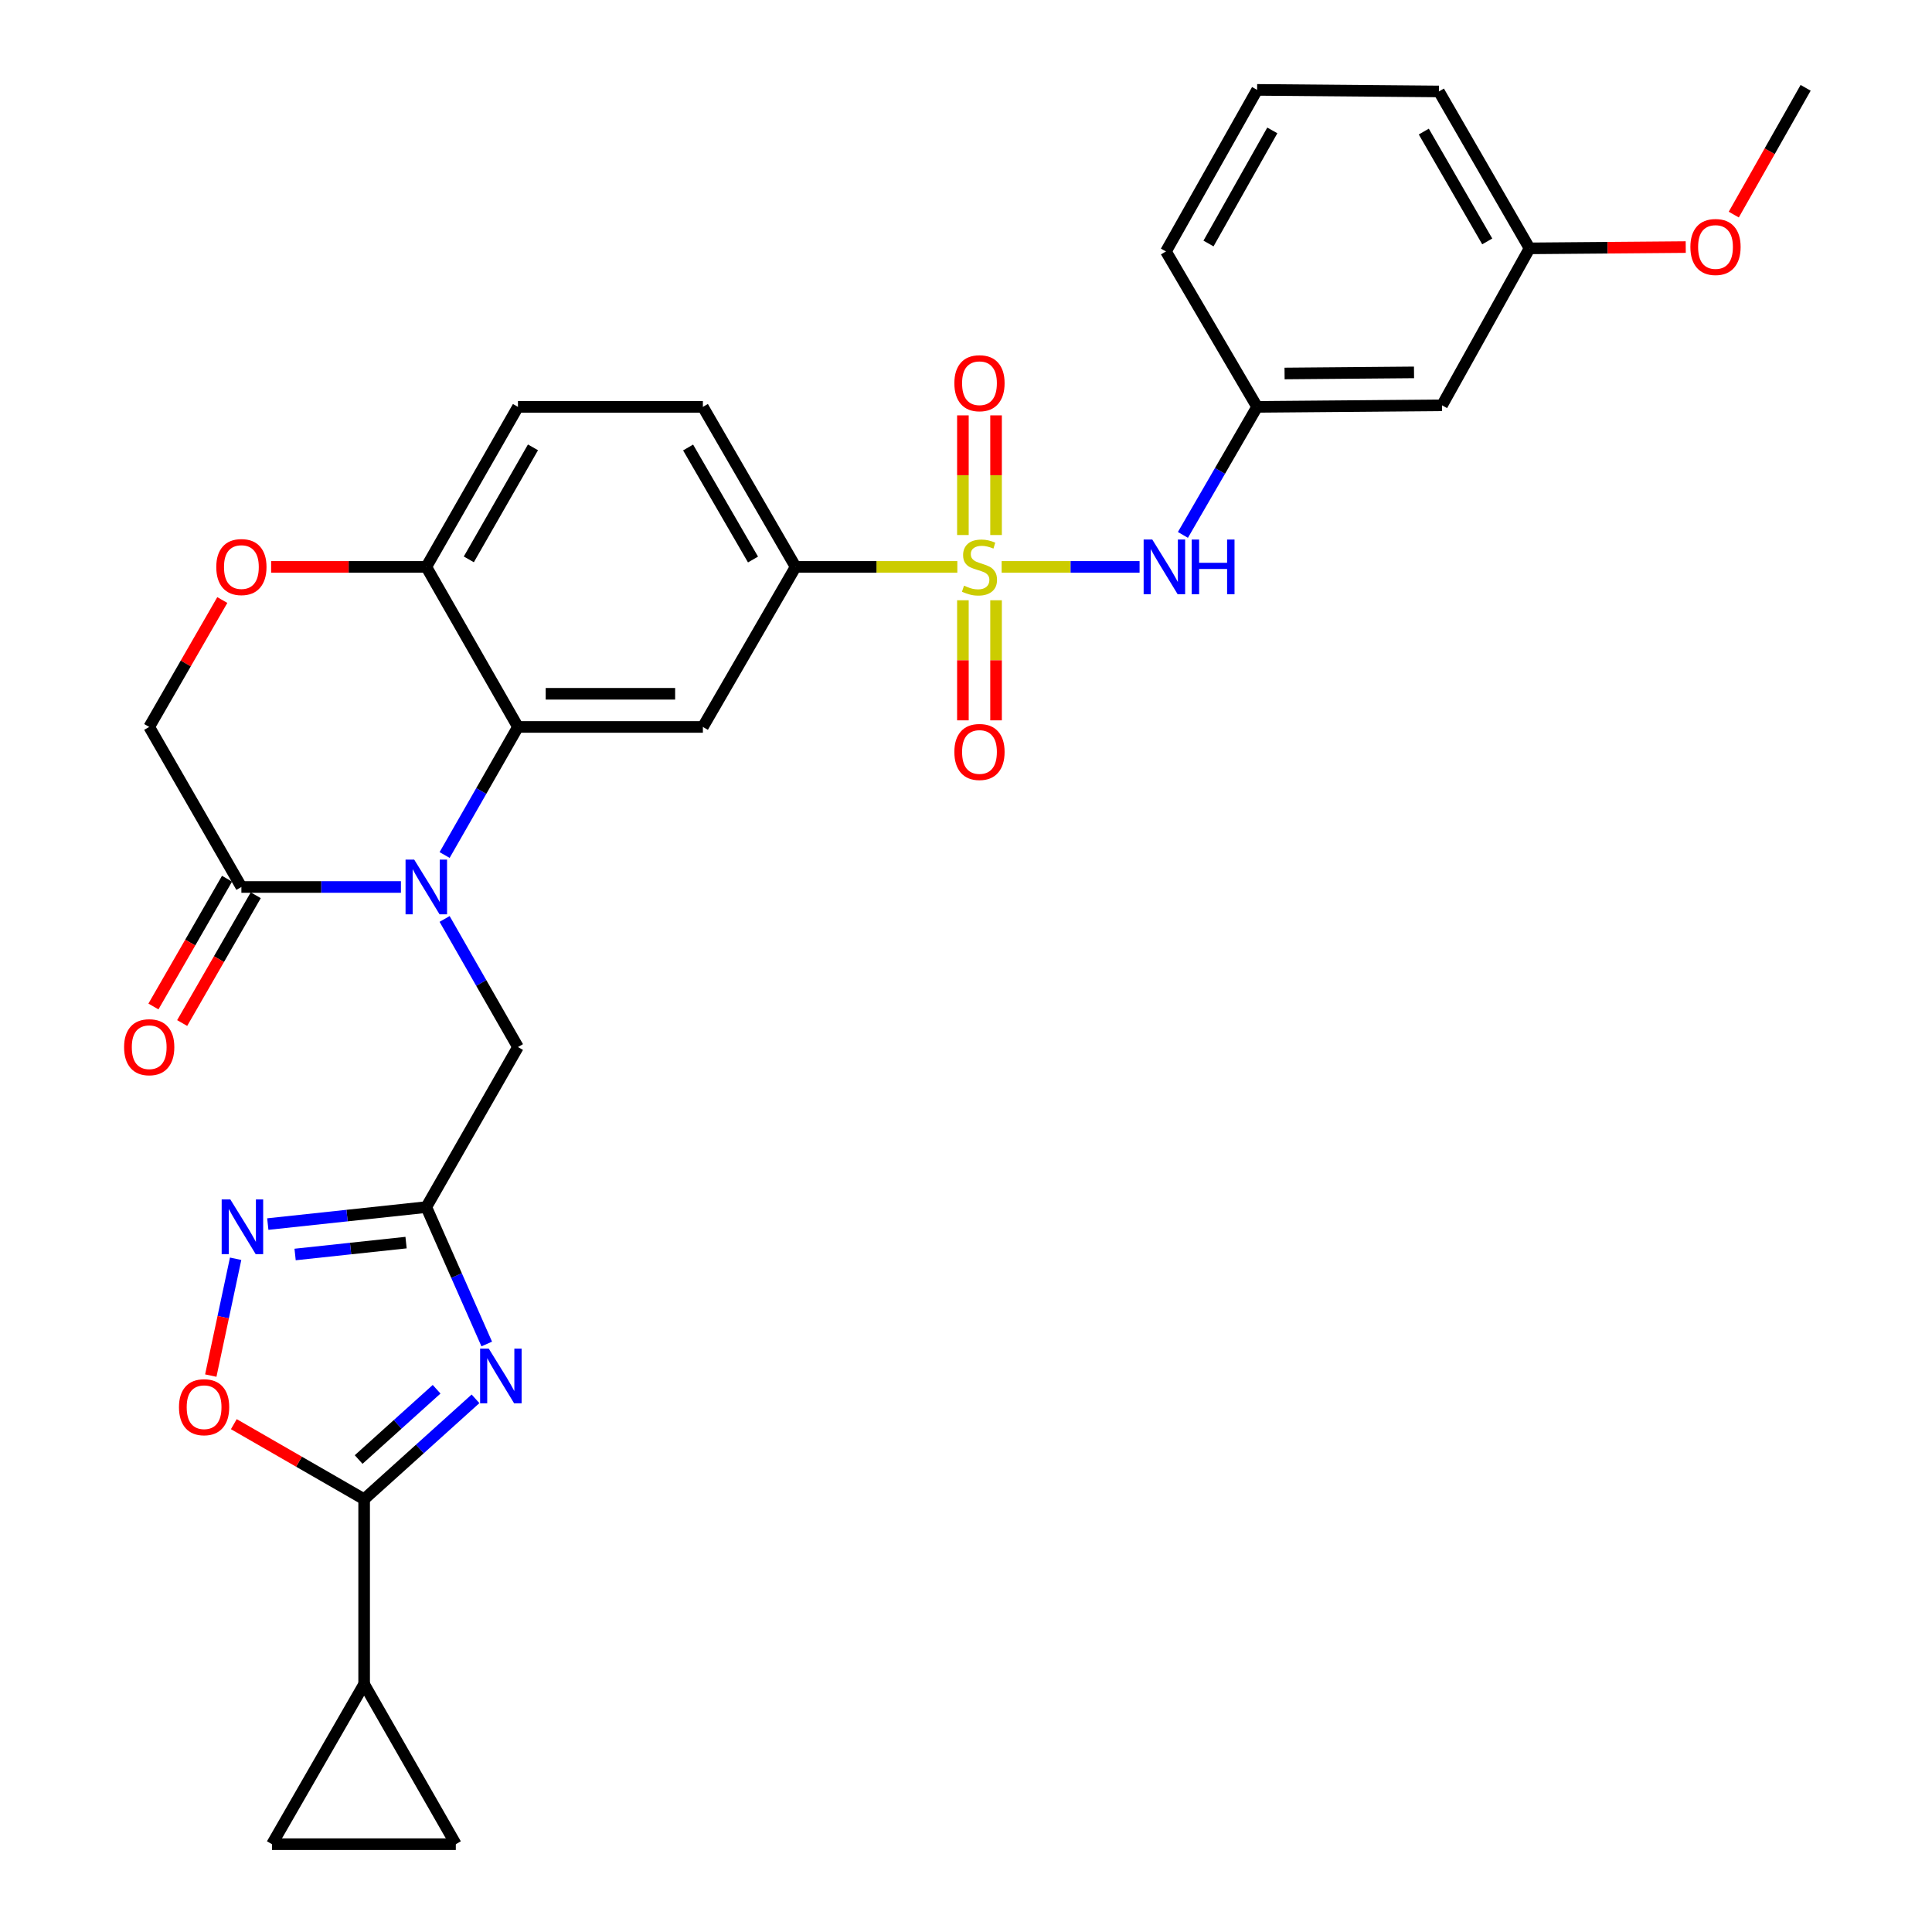 <?xml version='1.0' encoding='iso-8859-1'?>
<svg version='1.1' baseProfile='full'
              xmlns='http://www.w3.org/2000/svg'
                      xmlns:rdkit='http://www.rdkit.org/xml'
                      xmlns:xlink='http://www.w3.org/1999/xlink'
                  xml:space='preserve'
width='1000px' height='1000px' viewBox='0 0 1000 1000'>
<!-- END OF HEADER -->
<rect style='opacity:1.0;fill:#FFFFFF;stroke:none' width='1000' height='1000' x='0' y='0'> </rect>
<path class='bond-8' d='M 495.517,293.425 L 453.66,293.425' style='fill:none;fill-rule:evenodd;stroke:#CCCC00;stroke-width:6px;stroke-linecap:butt;stroke-linejoin:miter;stroke-opacity:1' />
<path class='bond-8' d='M 453.66,293.425 L 411.802,293.425' style='fill:none;fill-rule:evenodd;stroke:#000000;stroke-width:6px;stroke-linecap:butt;stroke-linejoin:miter;stroke-opacity:1' />
<path class='bond-10' d='M 518.45,293.425 L 554.144,293.425' style='fill:none;fill-rule:evenodd;stroke:#CCCC00;stroke-width:6px;stroke-linecap:butt;stroke-linejoin:miter;stroke-opacity:1' />
<path class='bond-10' d='M 554.144,293.425 L 589.839,293.425' style='fill:none;fill-rule:evenodd;stroke:#0000FF;stroke-width:6px;stroke-linecap:butt;stroke-linejoin:miter;stroke-opacity:1' />
<path class='bond-17' d='M 498.397,310.698 L 498.397,341.775' style='fill:none;fill-rule:evenodd;stroke:#CCCC00;stroke-width:6px;stroke-linecap:butt;stroke-linejoin:miter;stroke-opacity:1' />
<path class='bond-17' d='M 498.397,341.775 L 498.397,372.852' style='fill:none;fill-rule:evenodd;stroke:#FF0000;stroke-width:6px;stroke-linecap:butt;stroke-linejoin:miter;stroke-opacity:1' />
<path class='bond-17' d='M 515.557,310.698 L 515.557,341.775' style='fill:none;fill-rule:evenodd;stroke:#CCCC00;stroke-width:6px;stroke-linecap:butt;stroke-linejoin:miter;stroke-opacity:1' />
<path class='bond-17' d='M 515.557,341.775 L 515.557,372.852' style='fill:none;fill-rule:evenodd;stroke:#FF0000;stroke-width:6px;stroke-linecap:butt;stroke-linejoin:miter;stroke-opacity:1' />
<path class='bond-18' d='M 515.557,276.926 L 515.557,245.961' style='fill:none;fill-rule:evenodd;stroke:#CCCC00;stroke-width:6px;stroke-linecap:butt;stroke-linejoin:miter;stroke-opacity:1' />
<path class='bond-18' d='M 515.557,245.961 L 515.557,214.996' style='fill:none;fill-rule:evenodd;stroke:#FF0000;stroke-width:6px;stroke-linecap:butt;stroke-linejoin:miter;stroke-opacity:1' />
<path class='bond-18' d='M 498.397,276.926 L 498.397,245.961' style='fill:none;fill-rule:evenodd;stroke:#CCCC00;stroke-width:6px;stroke-linecap:butt;stroke-linejoin:miter;stroke-opacity:1' />
<path class='bond-18' d='M 498.397,245.961 L 498.397,214.996' style='fill:none;fill-rule:evenodd;stroke:#FF0000;stroke-width:6px;stroke-linecap:butt;stroke-linejoin:miter;stroke-opacity:1' />
<path class='bond-0' d='M 230.129,442.554 L 249.11,409.408' style='fill:none;fill-rule:evenodd;stroke:#0000FF;stroke-width:6px;stroke-linecap:butt;stroke-linejoin:miter;stroke-opacity:1' />
<path class='bond-0' d='M 249.11,409.408 L 268.092,376.263' style='fill:none;fill-rule:evenodd;stroke:#000000;stroke-width:6px;stroke-linecap:butt;stroke-linejoin:miter;stroke-opacity:1' />
<path class='bond-7' d='M 207.52,459.101 L 166.232,459.101' style='fill:none;fill-rule:evenodd;stroke:#0000FF;stroke-width:6px;stroke-linecap:butt;stroke-linejoin:miter;stroke-opacity:1' />
<path class='bond-7' d='M 166.232,459.101 L 124.944,459.101' style='fill:none;fill-rule:evenodd;stroke:#000000;stroke-width:6px;stroke-linecap:butt;stroke-linejoin:miter;stroke-opacity:1' />
<path class='bond-12' d='M 230.128,475.647 L 249.11,508.798' style='fill:none;fill-rule:evenodd;stroke:#0000FF;stroke-width:6px;stroke-linecap:butt;stroke-linejoin:miter;stroke-opacity:1' />
<path class='bond-12' d='M 249.11,508.798 L 268.092,541.948' style='fill:none;fill-rule:evenodd;stroke:#000000;stroke-width:6px;stroke-linecap:butt;stroke-linejoin:miter;stroke-opacity:1' />
<path class='bond-1' d='M 251.939,695.651 L 236.296,660.219' style='fill:none;fill-rule:evenodd;stroke:#0000FF;stroke-width:6px;stroke-linecap:butt;stroke-linejoin:miter;stroke-opacity:1' />
<path class='bond-1' d='M 236.296,660.219 L 220.653,624.786' style='fill:none;fill-rule:evenodd;stroke:#000000;stroke-width:6px;stroke-linecap:butt;stroke-linejoin:miter;stroke-opacity:1' />
<path class='bond-3' d='M 246.123,724.028 L 217.3,750.009' style='fill:none;fill-rule:evenodd;stroke:#0000FF;stroke-width:6px;stroke-linecap:butt;stroke-linejoin:miter;stroke-opacity:1' />
<path class='bond-3' d='M 217.3,750.009 L 188.477,775.99' style='fill:none;fill-rule:evenodd;stroke:#000000;stroke-width:6px;stroke-linecap:butt;stroke-linejoin:miter;stroke-opacity:1' />
<path class='bond-3' d='M 225.986,719.076 L 205.81,737.262' style='fill:none;fill-rule:evenodd;stroke:#0000FF;stroke-width:6px;stroke-linecap:butt;stroke-linejoin:miter;stroke-opacity:1' />
<path class='bond-3' d='M 205.81,737.262 L 185.634,755.449' style='fill:none;fill-rule:evenodd;stroke:#000000;stroke-width:6px;stroke-linecap:butt;stroke-linejoin:miter;stroke-opacity:1' />
<path class='bond-2' d='M 220.653,624.786 L 268.092,541.948' style='fill:none;fill-rule:evenodd;stroke:#000000;stroke-width:6px;stroke-linecap:butt;stroke-linejoin:miter;stroke-opacity:1' />
<path class='bond-5' d='M 220.653,624.786 L 179.632,629.183' style='fill:none;fill-rule:evenodd;stroke:#000000;stroke-width:6px;stroke-linecap:butt;stroke-linejoin:miter;stroke-opacity:1' />
<path class='bond-5' d='M 179.632,629.183 L 138.611,633.579' style='fill:none;fill-rule:evenodd;stroke:#0000FF;stroke-width:6px;stroke-linecap:butt;stroke-linejoin:miter;stroke-opacity:1' />
<path class='bond-5' d='M 210.175,643.168 L 181.461,646.246' style='fill:none;fill-rule:evenodd;stroke:#000000;stroke-width:6px;stroke-linecap:butt;stroke-linejoin:miter;stroke-opacity:1' />
<path class='bond-5' d='M 181.461,646.246 L 152.746,649.323' style='fill:none;fill-rule:evenodd;stroke:#0000FF;stroke-width:6px;stroke-linecap:butt;stroke-linejoin:miter;stroke-opacity:1' />
<path class='bond-11' d='M 188.477,775.99 L 188.477,871.708' style='fill:none;fill-rule:evenodd;stroke:#000000;stroke-width:6px;stroke-linecap:butt;stroke-linejoin:miter;stroke-opacity:1' />
<path class='bond-34' d='M 188.477,775.99 L 154.753,756.568' style='fill:none;fill-rule:evenodd;stroke:#000000;stroke-width:6px;stroke-linecap:butt;stroke-linejoin:miter;stroke-opacity:1' />
<path class='bond-34' d='M 154.753,756.568 L 121.029,737.146' style='fill:none;fill-rule:evenodd;stroke:#FF0000;stroke-width:6px;stroke-linecap:butt;stroke-linejoin:miter;stroke-opacity:1' />
<path class='bond-4' d='M 268.092,376.263 L 363.81,376.263' style='fill:none;fill-rule:evenodd;stroke:#000000;stroke-width:6px;stroke-linecap:butt;stroke-linejoin:miter;stroke-opacity:1' />
<path class='bond-4' d='M 282.45,359.102 L 349.452,359.102' style='fill:none;fill-rule:evenodd;stroke:#000000;stroke-width:6px;stroke-linecap:butt;stroke-linejoin:miter;stroke-opacity:1' />
<path class='bond-31' d='M 268.092,376.263 L 220.653,293.425' style='fill:none;fill-rule:evenodd;stroke:#000000;stroke-width:6px;stroke-linecap:butt;stroke-linejoin:miter;stroke-opacity:1' />
<path class='bond-9' d='M 121.96,651.532 L 115.531,681.767' style='fill:none;fill-rule:evenodd;stroke:#0000FF;stroke-width:6px;stroke-linecap:butt;stroke-linejoin:miter;stroke-opacity:1' />
<path class='bond-9' d='M 115.531,681.767 L 109.101,712.002' style='fill:none;fill-rule:evenodd;stroke:#FF0000;stroke-width:6px;stroke-linecap:butt;stroke-linejoin:miter;stroke-opacity:1' />
<path class='bond-6' d='M 363.81,376.263 L 411.802,293.425' style='fill:none;fill-rule:evenodd;stroke:#000000;stroke-width:6px;stroke-linecap:butt;stroke-linejoin:miter;stroke-opacity:1' />
<path class='bond-21' d='M 117.509,454.818 L 98.463,487.887' style='fill:none;fill-rule:evenodd;stroke:#000000;stroke-width:6px;stroke-linecap:butt;stroke-linejoin:miter;stroke-opacity:1' />
<path class='bond-21' d='M 98.463,487.887 L 79.417,520.956' style='fill:none;fill-rule:evenodd;stroke:#FF0000;stroke-width:6px;stroke-linecap:butt;stroke-linejoin:miter;stroke-opacity:1' />
<path class='bond-21' d='M 132.38,463.383 L 113.334,496.452' style='fill:none;fill-rule:evenodd;stroke:#000000;stroke-width:6px;stroke-linecap:butt;stroke-linejoin:miter;stroke-opacity:1' />
<path class='bond-21' d='M 113.334,496.452 L 94.288,529.52' style='fill:none;fill-rule:evenodd;stroke:#FF0000;stroke-width:6px;stroke-linecap:butt;stroke-linejoin:miter;stroke-opacity:1' />
<path class='bond-33' d='M 124.944,459.101 L 77.228,376.263' style='fill:none;fill-rule:evenodd;stroke:#000000;stroke-width:6px;stroke-linecap:butt;stroke-linejoin:miter;stroke-opacity:1' />
<path class='bond-22' d='M 411.802,293.425 L 363.81,210.596' style='fill:none;fill-rule:evenodd;stroke:#000000;stroke-width:6px;stroke-linecap:butt;stroke-linejoin:miter;stroke-opacity:1' />
<path class='bond-22' d='M 389.755,289.604 L 356.161,231.624' style='fill:none;fill-rule:evenodd;stroke:#000000;stroke-width:6px;stroke-linecap:butt;stroke-linejoin:miter;stroke-opacity:1' />
<path class='bond-20' d='M 612.276,276.872 L 631.477,243.734' style='fill:none;fill-rule:evenodd;stroke:#0000FF;stroke-width:6px;stroke-linecap:butt;stroke-linejoin:miter;stroke-opacity:1' />
<path class='bond-20' d='M 631.477,243.734 L 650.678,210.596' style='fill:none;fill-rule:evenodd;stroke:#000000;stroke-width:6px;stroke-linecap:butt;stroke-linejoin:miter;stroke-opacity:1' />
<path class='bond-14' d='M 188.477,871.708 L 235.926,954.545' style='fill:none;fill-rule:evenodd;stroke:#000000;stroke-width:6px;stroke-linecap:butt;stroke-linejoin:miter;stroke-opacity:1' />
<path class='bond-15' d='M 188.477,871.708 L 140.77,954.545' style='fill:none;fill-rule:evenodd;stroke:#000000;stroke-width:6px;stroke-linecap:butt;stroke-linejoin:miter;stroke-opacity:1' />
<path class='bond-13' d='M 140.337,293.425 L 180.495,293.425' style='fill:none;fill-rule:evenodd;stroke:#FF0000;stroke-width:6px;stroke-linecap:butt;stroke-linejoin:miter;stroke-opacity:1' />
<path class='bond-13' d='M 180.495,293.425 L 220.653,293.425' style='fill:none;fill-rule:evenodd;stroke:#000000;stroke-width:6px;stroke-linecap:butt;stroke-linejoin:miter;stroke-opacity:1' />
<path class='bond-19' d='M 115.066,310.575 L 96.147,343.419' style='fill:none;fill-rule:evenodd;stroke:#FF0000;stroke-width:6px;stroke-linecap:butt;stroke-linejoin:miter;stroke-opacity:1' />
<path class='bond-19' d='M 96.147,343.419 L 77.228,376.263' style='fill:none;fill-rule:evenodd;stroke:#000000;stroke-width:6px;stroke-linecap:butt;stroke-linejoin:miter;stroke-opacity:1' />
<path class='bond-35' d='M 235.926,954.545 L 140.77,954.545' style='fill:none;fill-rule:evenodd;stroke:#000000;stroke-width:6px;stroke-linecap:butt;stroke-linejoin:miter;stroke-opacity:1' />
<path class='bond-16' d='M 220.653,293.425 L 268.092,210.596' style='fill:none;fill-rule:evenodd;stroke:#000000;stroke-width:6px;stroke-linecap:butt;stroke-linejoin:miter;stroke-opacity:1' />
<path class='bond-16' d='M 242.66,289.529 L 275.867,231.55' style='fill:none;fill-rule:evenodd;stroke:#000000;stroke-width:6px;stroke-linecap:butt;stroke-linejoin:miter;stroke-opacity:1' />
<path class='bond-23' d='M 650.678,210.596 L 746.395,209.786' style='fill:none;fill-rule:evenodd;stroke:#000000;stroke-width:6px;stroke-linecap:butt;stroke-linejoin:miter;stroke-opacity:1' />
<path class='bond-23' d='M 664.89,193.315 L 731.893,192.748' style='fill:none;fill-rule:evenodd;stroke:#000000;stroke-width:6px;stroke-linecap:butt;stroke-linejoin:miter;stroke-opacity:1' />
<path class='bond-28' d='M 650.678,210.596 L 603.496,130.152' style='fill:none;fill-rule:evenodd;stroke:#000000;stroke-width:6px;stroke-linecap:butt;stroke-linejoin:miter;stroke-opacity:1' />
<path class='bond-24' d='M 363.81,210.596 L 268.092,210.596' style='fill:none;fill-rule:evenodd;stroke:#000000;stroke-width:6px;stroke-linecap:butt;stroke-linejoin:miter;stroke-opacity:1' />
<path class='bond-25' d='M 746.395,209.786 L 791.69,128.55' style='fill:none;fill-rule:evenodd;stroke:#000000;stroke-width:6px;stroke-linecap:butt;stroke-linejoin:miter;stroke-opacity:1' />
<path class='bond-26' d='M 791.69,128.55 L 832.113,128.218' style='fill:none;fill-rule:evenodd;stroke:#000000;stroke-width:6px;stroke-linecap:butt;stroke-linejoin:miter;stroke-opacity:1' />
<path class='bond-26' d='M 832.113,128.218 L 872.535,127.885' style='fill:none;fill-rule:evenodd;stroke:#FF0000;stroke-width:6px;stroke-linecap:butt;stroke-linejoin:miter;stroke-opacity:1' />
<path class='bond-32' d='M 791.69,128.55 L 744.775,47.333' style='fill:none;fill-rule:evenodd;stroke:#000000;stroke-width:6px;stroke-linecap:butt;stroke-linejoin:miter;stroke-opacity:1' />
<path class='bond-32' d='M 769.793,124.951 L 736.952,68.099' style='fill:none;fill-rule:evenodd;stroke:#000000;stroke-width:6px;stroke-linecap:butt;stroke-linejoin:miter;stroke-opacity:1' />
<path class='bond-30' d='M 897.398,111.073 L 915.994,78.264' style='fill:none;fill-rule:evenodd;stroke:#FF0000;stroke-width:6px;stroke-linecap:butt;stroke-linejoin:miter;stroke-opacity:1' />
<path class='bond-30' d='M 915.994,78.264 L 934.59,45.455' style='fill:none;fill-rule:evenodd;stroke:#000000;stroke-width:6px;stroke-linecap:butt;stroke-linejoin:miter;stroke-opacity:1' />
<path class='bond-27' d='M 650.678,46.522 L 603.496,130.152' style='fill:none;fill-rule:evenodd;stroke:#000000;stroke-width:6px;stroke-linecap:butt;stroke-linejoin:miter;stroke-opacity:1' />
<path class='bond-27' d='M 658.546,67.499 L 625.519,126.039' style='fill:none;fill-rule:evenodd;stroke:#000000;stroke-width:6px;stroke-linecap:butt;stroke-linejoin:miter;stroke-opacity:1' />
<path class='bond-29' d='M 650.678,46.522 L 744.775,47.333' style='fill:none;fill-rule:evenodd;stroke:#000000;stroke-width:6px;stroke-linecap:butt;stroke-linejoin:miter;stroke-opacity:1' />
<path  class='atom-0' d='M 498.977 303.145
Q 499.297 303.265, 500.617 303.825
Q 501.937 304.385, 503.377 304.745
Q 504.857 305.065, 506.297 305.065
Q 508.977 305.065, 510.537 303.785
Q 512.097 302.465, 512.097 300.185
Q 512.097 298.625, 511.297 297.665
Q 510.537 296.705, 509.337 296.185
Q 508.137 295.665, 506.137 295.065
Q 503.617 294.305, 502.097 293.585
Q 500.617 292.865, 499.537 291.345
Q 498.497 289.825, 498.497 287.265
Q 498.497 283.705, 500.897 281.505
Q 503.337 279.305, 508.137 279.305
Q 511.417 279.305, 515.137 280.865
L 514.217 283.945
Q 510.817 282.545, 508.257 282.545
Q 505.497 282.545, 503.977 283.705
Q 502.457 284.825, 502.497 286.785
Q 502.497 288.305, 503.257 289.225
Q 504.057 290.145, 505.177 290.665
Q 506.337 291.185, 508.257 291.785
Q 510.817 292.585, 512.337 293.385
Q 513.857 294.185, 514.937 295.825
Q 516.057 297.425, 516.057 300.185
Q 516.057 304.105, 513.417 306.225
Q 510.817 308.305, 506.457 308.305
Q 503.937 308.305, 502.017 307.745
Q 500.137 307.225, 497.897 306.305
L 498.977 303.145
' fill='#CCCC00'/>
<path  class='atom-1' d='M 214.393 444.941
L 223.673 459.941
Q 224.593 461.421, 226.073 464.101
Q 227.553 466.781, 227.633 466.941
L 227.633 444.941
L 231.393 444.941
L 231.393 473.261
L 227.513 473.261
L 217.553 456.861
Q 216.393 454.941, 215.153 452.741
Q 213.953 450.541, 213.593 449.861
L 213.593 473.261
L 209.913 473.261
L 209.913 444.941
L 214.393 444.941
' fill='#0000FF'/>
<path  class='atom-2' d='M 252.985 698.04
L 262.265 713.04
Q 263.185 714.52, 264.665 717.2
Q 266.145 719.88, 266.225 720.04
L 266.225 698.04
L 269.985 698.04
L 269.985 726.36
L 266.105 726.36
L 256.145 709.96
Q 254.985 708.04, 253.745 705.84
Q 252.545 703.64, 252.185 702.96
L 252.185 726.36
L 248.505 726.36
L 248.505 698.04
L 252.985 698.04
' fill='#0000FF'/>
<path  class='atom-6' d='M 119.218 620.827
L 128.498 635.827
Q 129.418 637.307, 130.898 639.987
Q 132.378 642.667, 132.458 642.827
L 132.458 620.827
L 136.218 620.827
L 136.218 649.147
L 132.338 649.147
L 122.378 632.747
Q 121.218 630.827, 119.978 628.627
Q 118.778 626.427, 118.418 625.747
L 118.418 649.147
L 114.738 649.147
L 114.738 620.827
L 119.218 620.827
' fill='#0000FF'/>
<path  class='atom-10' d='M 92.639 728.363
Q 92.639 721.563, 95.999 717.763
Q 99.359 713.963, 105.639 713.963
Q 111.919 713.963, 115.279 717.763
Q 118.639 721.563, 118.639 728.363
Q 118.639 735.243, 115.239 739.163
Q 111.839 743.043, 105.639 743.043
Q 99.399 743.043, 95.999 739.163
Q 92.639 735.283, 92.639 728.363
M 105.639 739.843
Q 109.959 739.843, 112.279 736.963
Q 114.639 734.043, 114.639 728.363
Q 114.639 722.803, 112.279 720.003
Q 109.959 717.163, 105.639 717.163
Q 101.319 717.163, 98.959 719.963
Q 96.639 722.763, 96.639 728.363
Q 96.639 734.083, 98.959 736.963
Q 101.319 739.843, 105.639 739.843
' fill='#FF0000'/>
<path  class='atom-11' d='M 596.425 279.265
L 605.705 294.265
Q 606.625 295.745, 608.105 298.425
Q 609.585 301.105, 609.665 301.265
L 609.665 279.265
L 613.425 279.265
L 613.425 307.585
L 609.545 307.585
L 599.585 291.185
Q 598.425 289.265, 597.185 287.065
Q 595.985 284.865, 595.625 284.185
L 595.625 307.585
L 591.945 307.585
L 591.945 279.265
L 596.425 279.265
' fill='#0000FF'/>
<path  class='atom-11' d='M 616.825 279.265
L 620.665 279.265
L 620.665 291.305
L 635.145 291.305
L 635.145 279.265
L 638.985 279.265
L 638.985 307.585
L 635.145 307.585
L 635.145 294.505
L 620.665 294.505
L 620.665 307.585
L 616.825 307.585
L 616.825 279.265
' fill='#0000FF'/>
<path  class='atom-14' d='M 111.944 293.505
Q 111.944 286.705, 115.304 282.905
Q 118.664 279.105, 124.944 279.105
Q 131.224 279.105, 134.584 282.905
Q 137.944 286.705, 137.944 293.505
Q 137.944 300.385, 134.544 304.305
Q 131.144 308.185, 124.944 308.185
Q 118.704 308.185, 115.304 304.305
Q 111.944 300.425, 111.944 293.505
M 124.944 304.985
Q 129.264 304.985, 131.584 302.105
Q 133.944 299.185, 133.944 293.505
Q 133.944 287.945, 131.584 285.145
Q 129.264 282.305, 124.944 282.305
Q 120.624 282.305, 118.264 285.105
Q 115.944 287.905, 115.944 293.505
Q 115.944 299.225, 118.264 302.105
Q 120.624 304.985, 124.944 304.985
' fill='#FF0000'/>
<path  class='atom-18' d='M 493.977 389.213
Q 493.977 382.413, 497.337 378.613
Q 500.697 374.813, 506.977 374.813
Q 513.257 374.813, 516.617 378.613
Q 519.977 382.413, 519.977 389.213
Q 519.977 396.093, 516.577 400.013
Q 513.177 403.893, 506.977 403.893
Q 500.737 403.893, 497.337 400.013
Q 493.977 396.133, 493.977 389.213
M 506.977 400.693
Q 511.297 400.693, 513.617 397.813
Q 515.977 394.893, 515.977 389.213
Q 515.977 383.653, 513.617 380.853
Q 511.297 378.013, 506.977 378.013
Q 502.657 378.013, 500.297 380.813
Q 497.977 383.613, 497.977 389.213
Q 497.977 394.933, 500.297 397.813
Q 502.657 400.693, 506.977 400.693
' fill='#FF0000'/>
<path  class='atom-19' d='M 493.977 198.349
Q 493.977 191.549, 497.337 187.749
Q 500.697 183.949, 506.977 183.949
Q 513.257 183.949, 516.617 187.749
Q 519.977 191.549, 519.977 198.349
Q 519.977 205.229, 516.577 209.149
Q 513.177 213.029, 506.977 213.029
Q 500.737 213.029, 497.337 209.149
Q 493.977 205.269, 493.977 198.349
M 506.977 209.829
Q 511.297 209.829, 513.617 206.949
Q 515.977 204.029, 515.977 198.349
Q 515.977 192.789, 513.617 189.989
Q 511.297 187.149, 506.977 187.149
Q 502.657 187.149, 500.297 189.949
Q 497.977 192.749, 497.977 198.349
Q 497.977 204.069, 500.297 206.949
Q 502.657 209.829, 506.977 209.829
' fill='#FF0000'/>
<path  class='atom-22' d='M 64.228 542.028
Q 64.228 535.228, 67.588 531.428
Q 70.948 527.628, 77.228 527.628
Q 83.508 527.628, 86.868 531.428
Q 90.228 535.228, 90.228 542.028
Q 90.228 548.908, 86.828 552.828
Q 83.428 556.708, 77.228 556.708
Q 70.988 556.708, 67.588 552.828
Q 64.228 548.948, 64.228 542.028
M 77.228 553.508
Q 81.548 553.508, 83.868 550.628
Q 86.228 547.708, 86.228 542.028
Q 86.228 536.468, 83.868 533.668
Q 81.548 530.828, 77.228 530.828
Q 72.908 530.828, 70.548 533.628
Q 68.228 536.428, 68.228 542.028
Q 68.228 547.748, 70.548 550.628
Q 72.908 553.508, 77.228 553.508
' fill='#FF0000'/>
<path  class='atom-27' d='M 874.942 127.839
Q 874.942 121.039, 878.302 117.239
Q 881.662 113.439, 887.942 113.439
Q 894.222 113.439, 897.582 117.239
Q 900.942 121.039, 900.942 127.839
Q 900.942 134.719, 897.542 138.639
Q 894.142 142.519, 887.942 142.519
Q 881.702 142.519, 878.302 138.639
Q 874.942 134.759, 874.942 127.839
M 887.942 139.319
Q 892.262 139.319, 894.582 136.439
Q 896.942 133.519, 896.942 127.839
Q 896.942 122.279, 894.582 119.479
Q 892.262 116.639, 887.942 116.639
Q 883.622 116.639, 881.262 119.439
Q 878.942 122.239, 878.942 127.839
Q 878.942 133.559, 881.262 136.439
Q 883.622 139.319, 887.942 139.319
' fill='#FF0000'/>
</svg>
